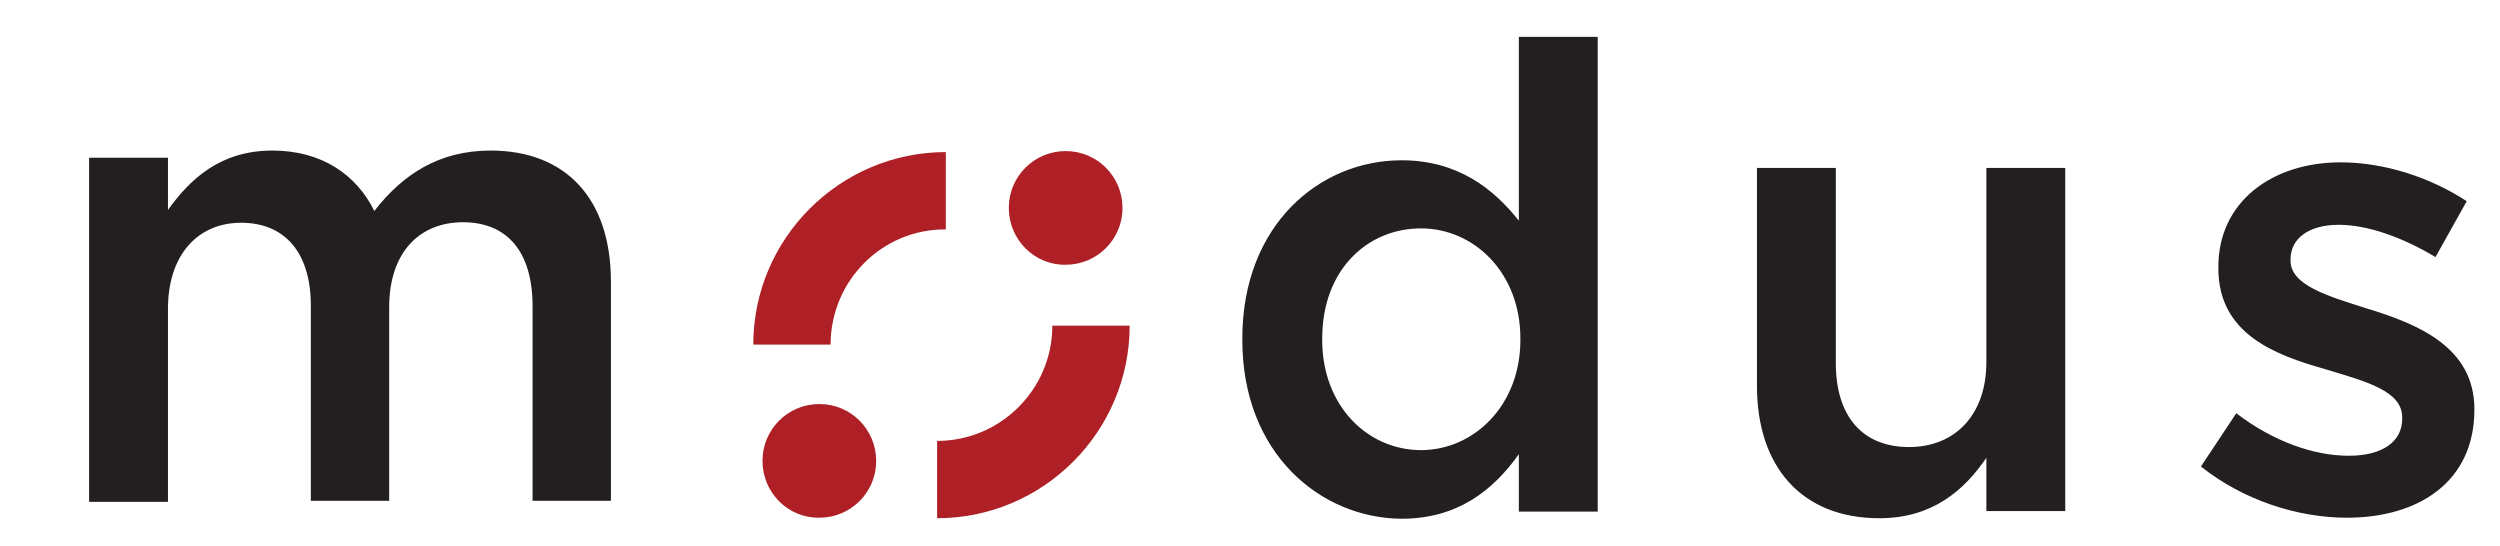 <svg xmlns="http://www.w3.org/2000/svg" id="Layer_1" x="0" y="0" version="1.1" viewBox="0 0 488.2 106.6" xml:space="preserve"><style>.st0{fill:#231f20}.st1{fill:#ae2026}</style><switch><g><path d="M242.6 66.4v-.3c0-22.2 15.1-34.8 31.1-34.8 11 0 18 5.6 22.9 11.8V7.2H312v92.7h-15.4V88.7c-5 7-11.9 12.6-22.9 12.6-15.7-.1-31.1-12.6-31.1-34.9zm54.3 0v-.3c0-12.9-9.1-21.5-19.4-21.5-10.5 0-19.3 8.1-19.3 21.5v.3c0 12.9 8.9 21.5 19.3 21.5 10.2 0 19.4-8.6 19.4-21.5zM343.1 75.4V32.8h15.4v38.1c0 10.4 5.2 16.4 14.3 16.4 8.9 0 15.1-6.2 15.1-16.6V32.8h15.4v67h-15.4V89.4c-4.3 6.3-10.5 11.8-20.9 11.8-15.2 0-23.9-10.1-23.9-25.8zM429.8 91.1l6.9-10.4c7.2 5.5 15.1 8.3 22 8.3 6.6 0 10.4-2.8 10.4-7.2v-.3c0-5.2-7.1-7-15-9.4-9.9-2.8-20.9-6.9-20.9-19.7v-.3c0-12.7 10.5-20.4 23.9-20.4 8.4 0 17.5 2.9 24.6 7.6l-6.1 10.9c-6.5-3.9-13.3-6.3-18.9-6.3-6 0-9.4 2.8-9.4 6.7v.3c0 4.8 7.2 6.9 15.1 9.4 9.8 3 20.8 7.5 20.8 19.6v.1c0 14.1-10.9 21.1-24.9 21.1-9.6 0-20.2-3.4-28.5-10zM17.4 30.8h15.4V41c4.3-6 10.2-11.6 20.4-11.6 9.6 0 16.4 4.7 19.9 11.8 5.5-7.1 12.6-11.8 22.7-11.8 14.6 0 23.5 9.3 23.5 25.6v42.8H104v-38c0-10.7-5-16.4-13.6-16.4C82 43.4 76 49.2 76 60v37.8H60.7V59.7c0-10.4-5.1-16.2-13.6-16.2s-14.3 6.3-14.3 16.8V98H17.4V30.8z" class="st0"/><path d="M162.2 67.3h-15.1c0-20.7 16.9-37.6 37.6-37.6v15.1c-12.4-.1-22.5 10-22.5 22.5zM205.5 63.6h15.1c0 20.7-16.9 37.6-37.6 37.6V86.1c12.4 0 22.5-10.1 22.5-22.5zM197 40.6c0-6.2 5-11.1 11.1-11.1 6.2 0 11.1 5 11.1 11.1 0 6.2-5 11.1-11.1 11.1-6.1.1-11.1-4.9-11.1-11.1zM148.9 90c0-6.2 5-11.1 11.1-11.1 6.2 0 11.1 5 11.1 11.1 0 6.2-5 11.1-11.1 11.1-6.1.1-11.1-4.9-11.1-11.1z" class="st1"/></g></switch></svg>